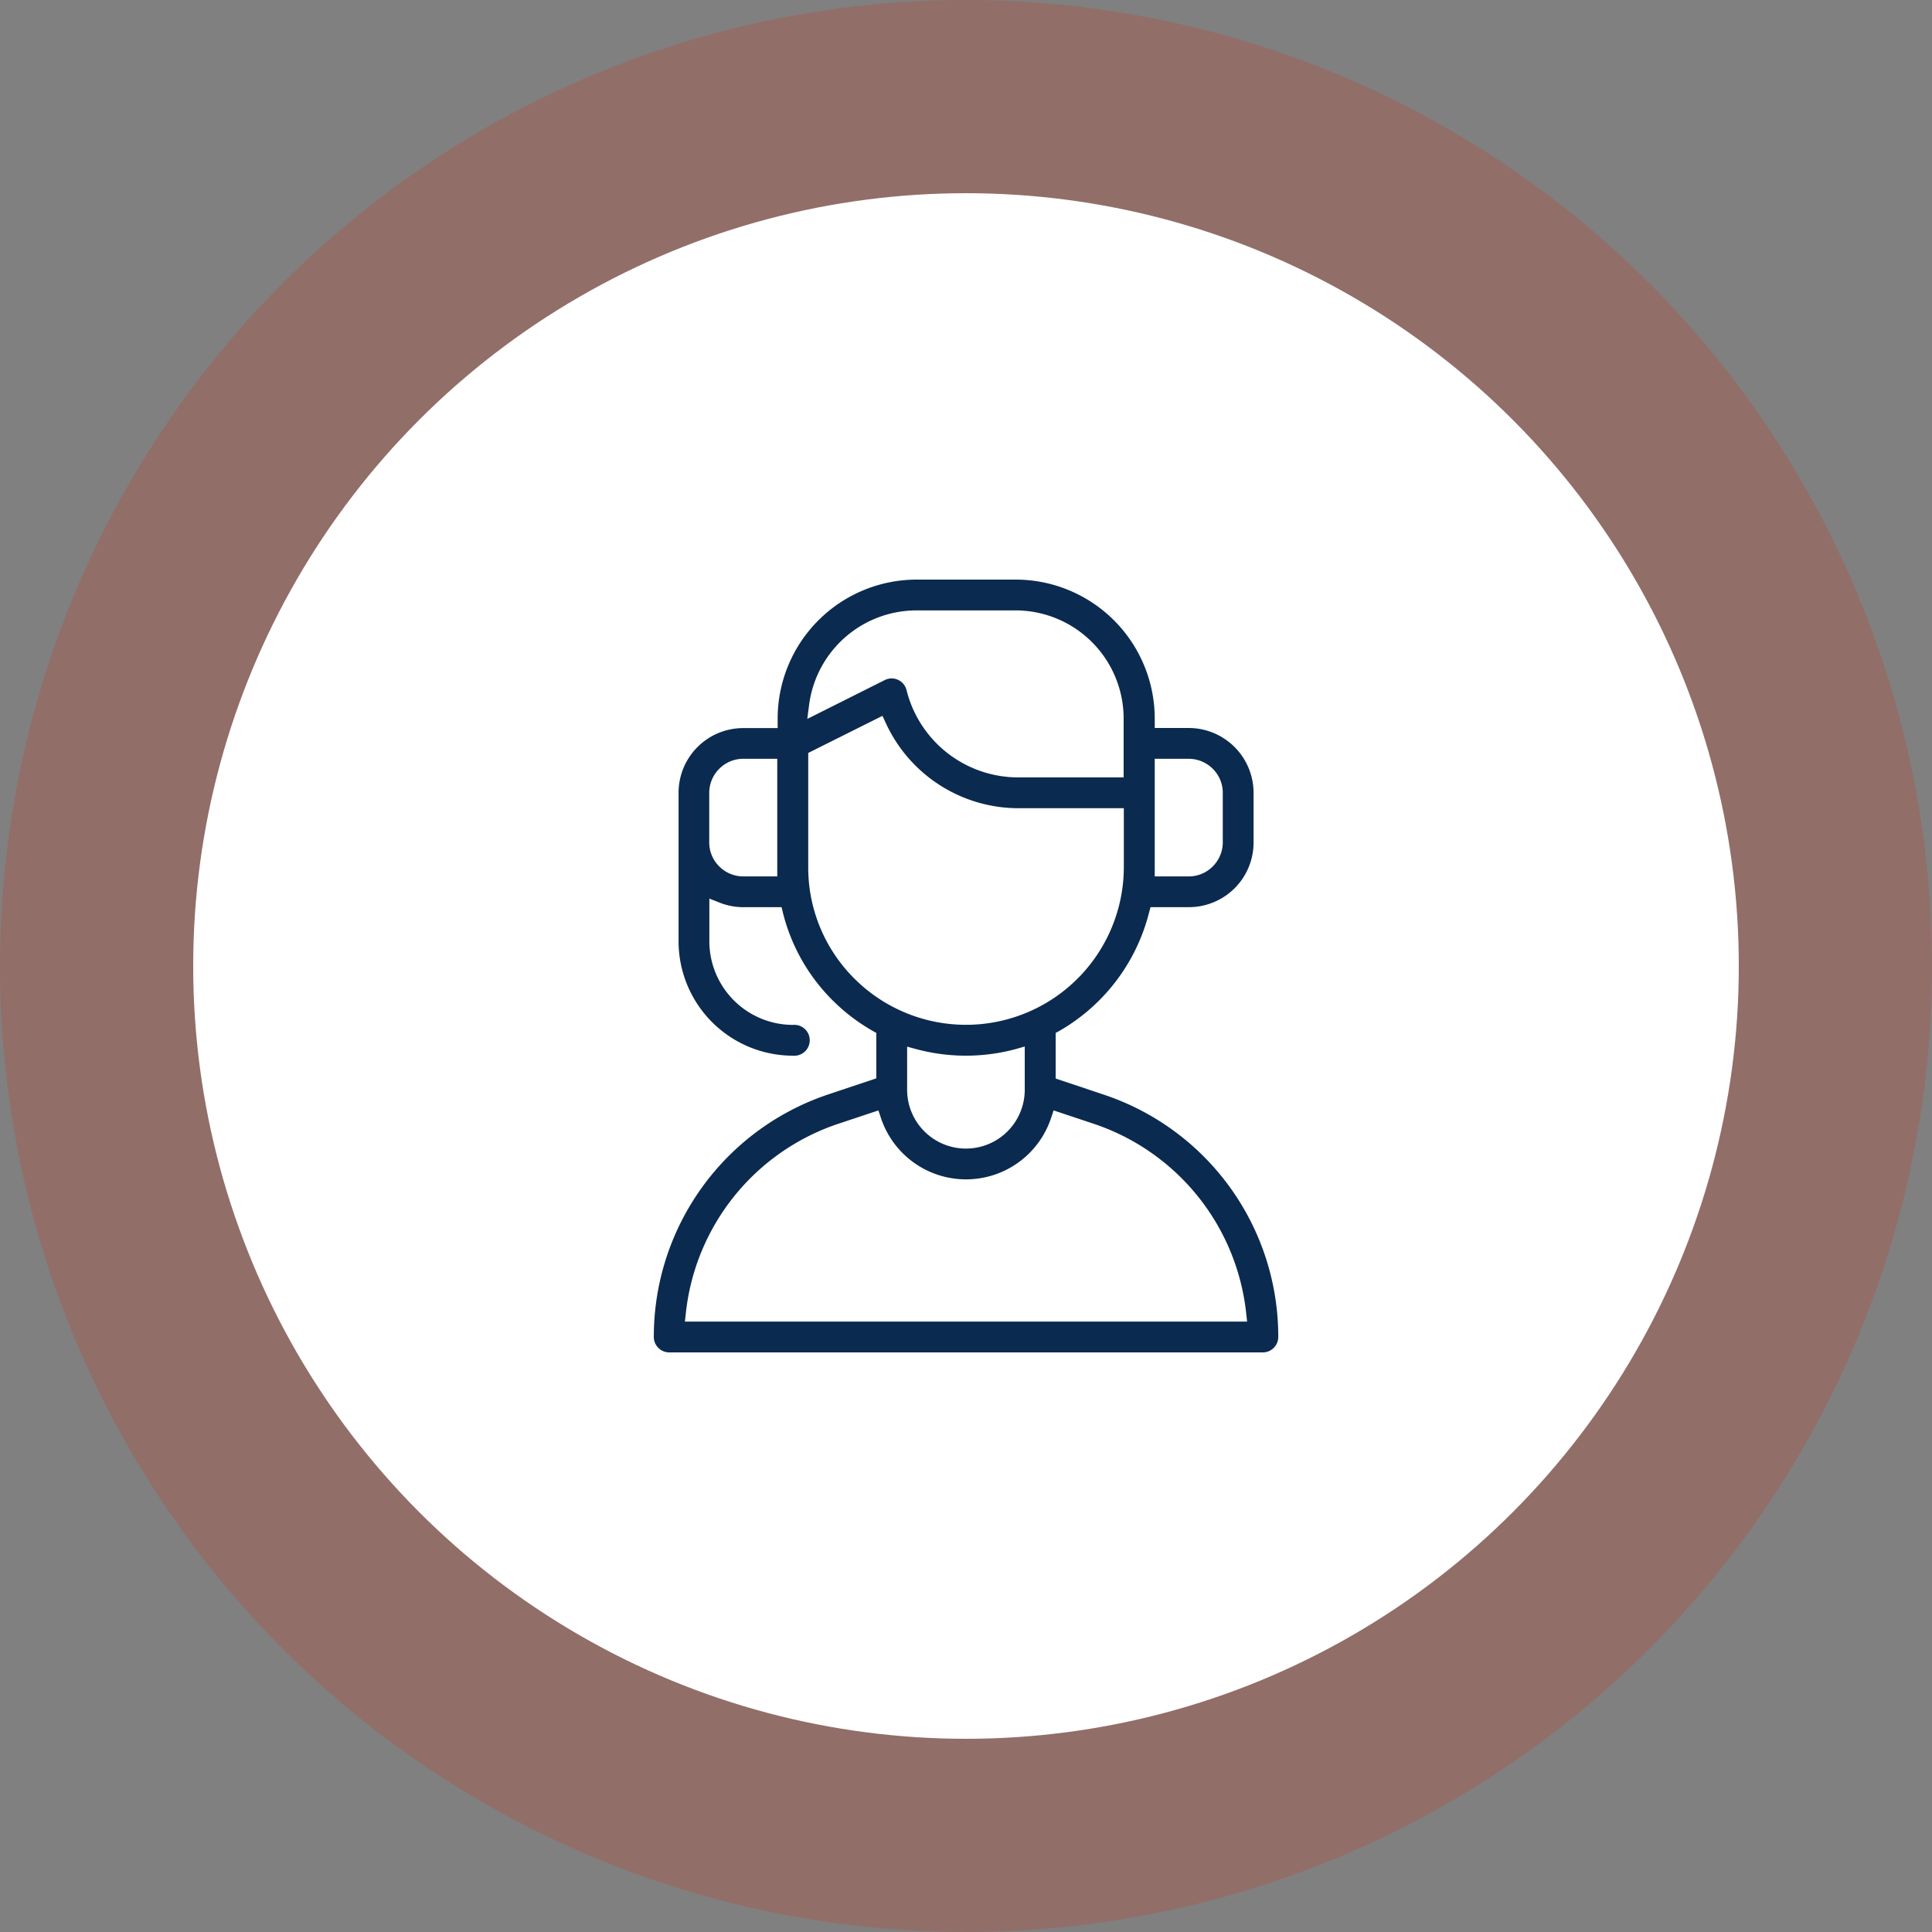 <svg xmlns="http://www.w3.org/2000/svg" width="100" height="100" viewBox="0 0 100 100"><rect x="0" y="0" width="100" height="100" fill="#808080" stroke="none"/><defs><style>.a{fill:#de2913;opacity:0.2;}.b{fill:#fff;}.c{fill:#0b2a4f;}</style></defs><circle class="a" cx="50" cy="50" r="50"/><circle class="b" cx="40" cy="40" r="40" transform="translate(10 10)"/><path class="c" d="M23.275,26.653,20.8,25.825V23.466l.2-.112a9.843,9.843,0,0,0,4.629-6.1l.08-.3h1.984A3.346,3.346,0,0,0,31.044,13.6V11.044a3.36,3.36,0,0,0-3.355-3.363H25.928V7.2a7.2,7.2,0,0,0-7.2-7.2H13.61a7.2,7.2,0,0,0-7.2,7.2v.486H4.637a3.346,3.346,0,0,0-3.355,3.355v7.681a5.924,5.924,0,0,0,5.92,5.92.8.8,0,1,0,0-1.594,4.331,4.331,0,0,1-4.327-4.327V16.51l.542.215a3.347,3.347,0,0,0,1.219.231H6.614l.072.3a9.7,9.7,0,0,0,2.566,4.518,9.85,9.85,0,0,0,2.064,1.578l.2.112v2.351l-2.478.829A13.226,13.226,0,0,0,0,39.2a.8.8,0,0,0,.8.8H31.522a.8.8,0,0,0,.8-.8A13.206,13.206,0,0,0,23.275,26.653ZM25.92,9.275h1.761a1.76,1.76,0,0,1,1.251.518h0a1.742,1.742,0,0,1,.518,1.243v2.558a1.76,1.76,0,0,1-.518,1.251,1.742,1.742,0,0,1-1.243.518H25.928V9.275ZM6.4,15.363H4.637a1.76,1.76,0,0,1-1.251-.518A1.742,1.742,0,0,1,2.869,13.6V11.044a1.76,1.76,0,0,1,.518-1.251,1.742,1.742,0,0,1,1.243-.518H6.39v6.088ZM8.04,6.47a5.611,5.611,0,0,1,5.554-4.876h5.124a5.6,5.6,0,0,1,5.6,5.6v3.044h-5.45a5.959,5.959,0,0,1-5.785-4.51.8.8,0,0,0-.773-.614.82.82,0,0,0-.359.088L7.944,7.211Zm2.343,14.183a8.1,8.1,0,0,1-2.39-5.769V8.972l3.841-1.92.175.375a7.562,7.562,0,0,0,6.869,4.406h5.45v3.044a8.17,8.17,0,0,1-13.944,5.777ZM19.2,24.167v2.239a3.044,3.044,0,1,1-6.088,0V24.175l.5.135a9.906,9.906,0,0,0,5.084,0ZM30.709,38.406H1.61l.048-.438a11.648,11.648,0,0,1,7.888-9.8l2.08-.693.127.382a4.64,4.64,0,0,0,8.813,0l.127-.382,2.08.693a11.658,11.658,0,0,1,7.888,9.8Z" transform="translate(33.841 30)"/></svg>